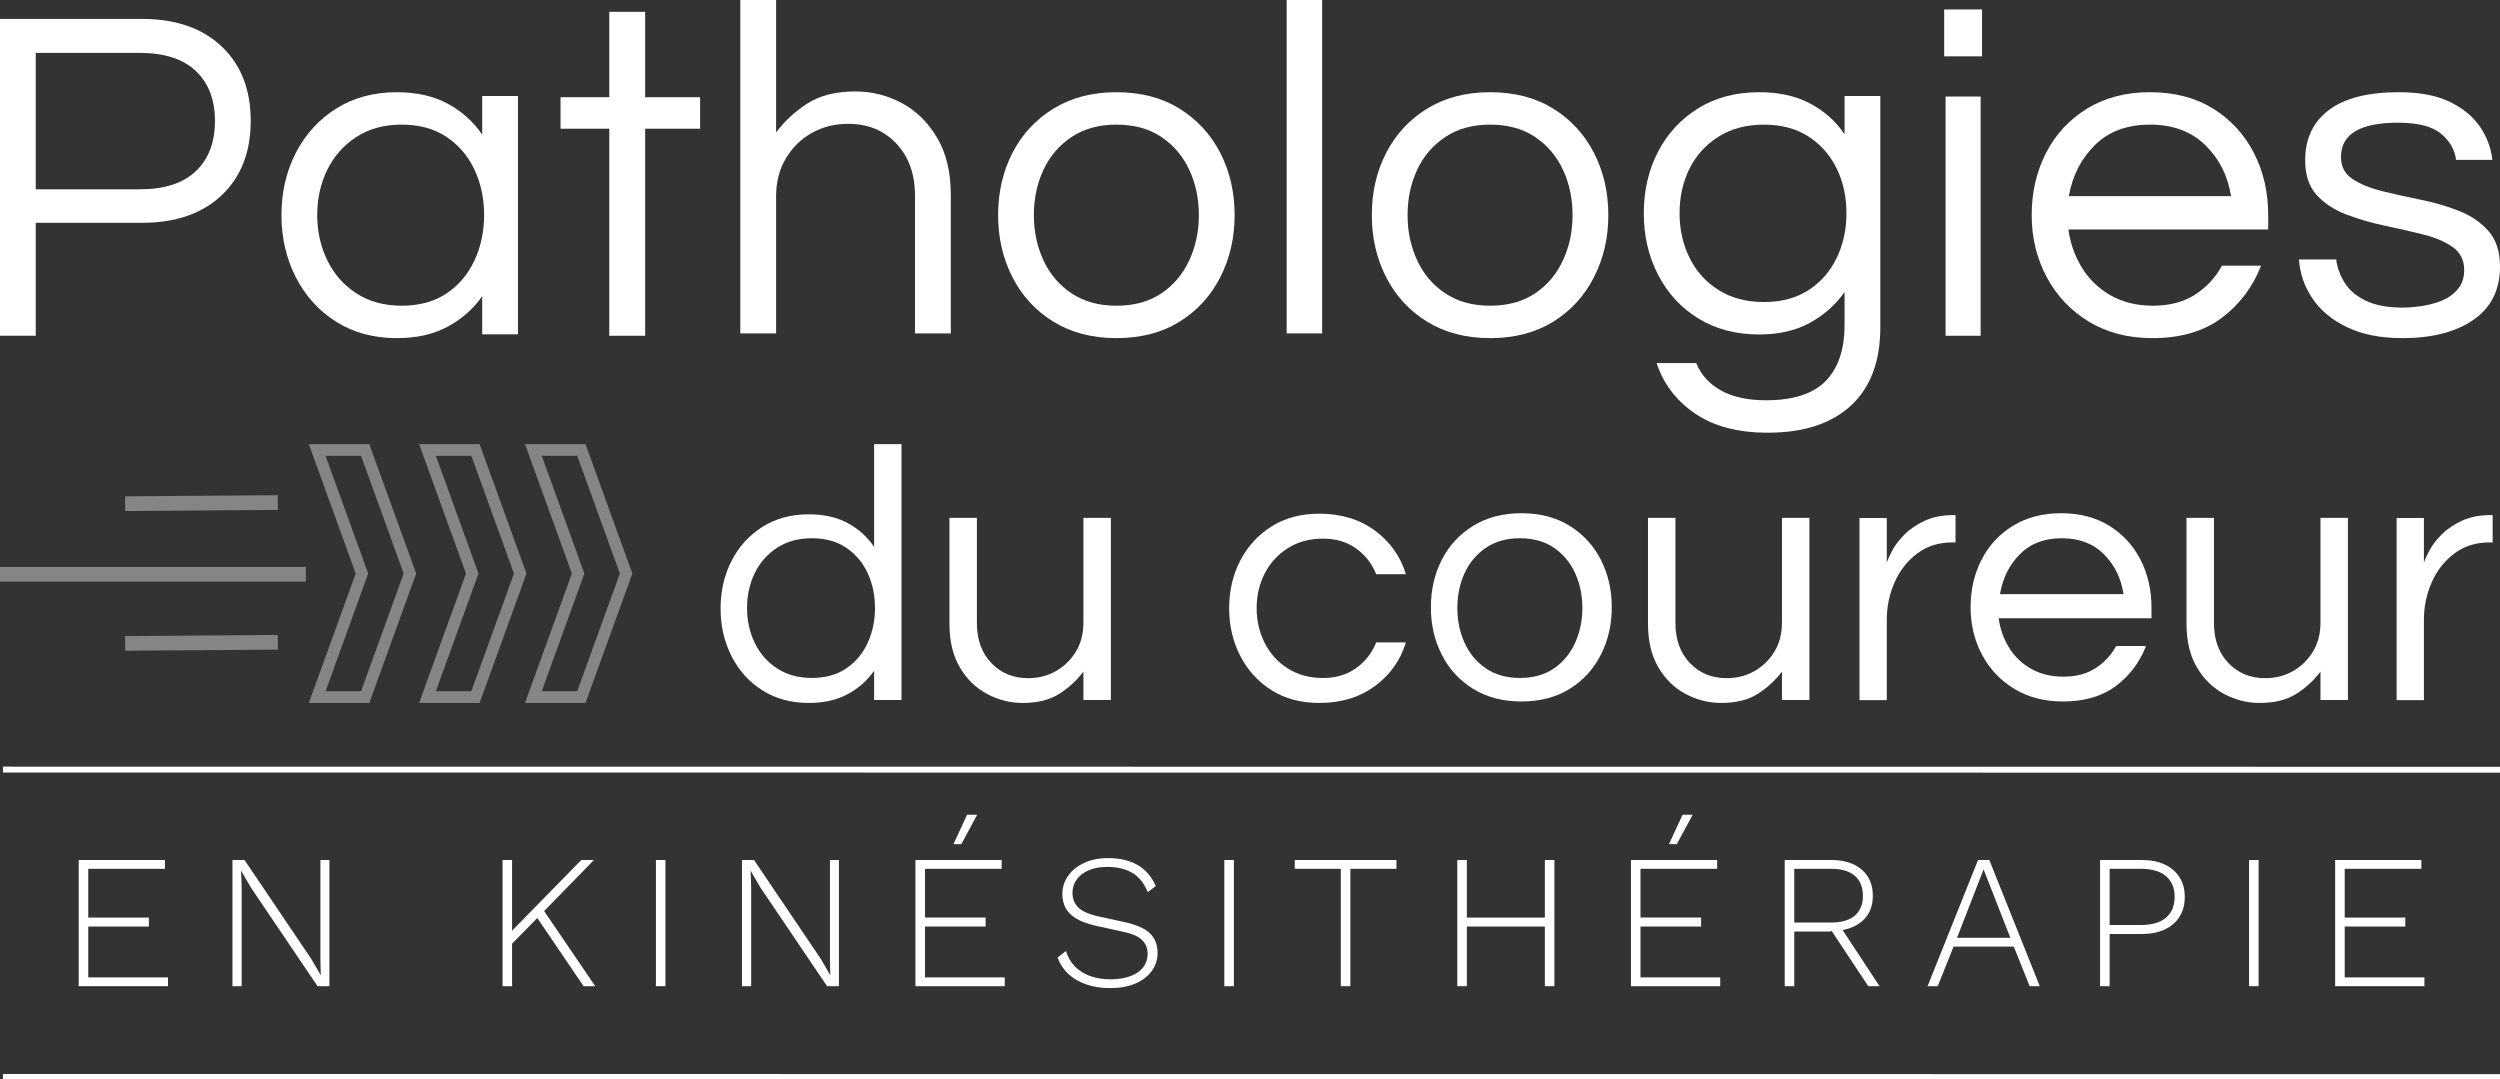 <?xml version="1.0" encoding="UTF-8"?>
<svg width="1700px" height="734px" viewBox="0 0 1700 734" version="1.1" xmlns="http://www.w3.org/2000/svg" xmlns:xlink="http://www.w3.org/1999/xlink">
    <rect x="0" y="0" width="1700" height="734" fill="#333333" stroke="none"/>
    <title>Pathologies du coureur podo_logo Copy</title>
    <g id="Pathologies-du-coureur-podo_logo-Copy" stroke="none" stroke-width="1" fill="none" fill-rule="evenodd">
        <g id="Pathologies-du-coure" fill="#FFFFFF" fill-rule="nonzero">
            <g id="Group-3">
                <g id="Group-2">
                    <path d="M0,228.314 L0,12.863 L96.585,12.863 C119.489,12.863 137.531,19.101 150.712,31.576 C163.892,44.052 170.482,60.922 170.482,82.185 C170.482,103.448 163.892,120.317 150.712,132.793 C137.531,145.269 119.489,151.506 96.585,151.506 L24.308,151.506 L24.308,228.314 L0,228.314 Z M24.308,128.725 L94.965,128.725 C111.818,128.725 124.567,124.602 133.21,116.357 C141.853,108.112 146.174,96.722 146.174,82.185 C146.174,67.865 141.853,56.582 133.21,48.337 C124.567,40.092 111.818,35.97 94.965,35.97 L24.308,35.97 L24.308,128.725 Z" id="Shape"></path>
                    <path d="M269.861,229.922 C254.081,229.922 240.3,226.195 228.518,218.741 C216.737,211.288 207.604,201.188 201.119,188.442 C194.633,175.695 191.391,161.653 191.391,146.314 C191.391,130.759 194.633,116.662 201.119,104.024 C207.604,91.385 216.737,81.339 228.518,73.886 C240.3,66.433 254.081,62.706 269.861,62.706 C283.264,62.706 294.775,65.298 304.395,70.483 C314.015,75.668 321.851,82.69 327.904,91.547 L327.904,65.298 L352.223,65.298 L352.223,227.329 L327.904,227.329 L327.904,201.404 C321.851,210.046 314.015,216.959 304.395,222.144 C294.775,227.329 283.264,229.922 269.861,229.922 Z M273.104,207.885 C285.21,207.885 295.424,205.077 303.747,199.46 C312.069,193.843 318.392,186.335 322.716,176.938 C327.039,167.54 329.201,157.332 329.201,146.314 C329.201,135.08 327.039,124.818 322.716,115.528 C318.392,106.238 312.069,98.785 303.747,93.168 C295.424,87.551 285.21,84.742 273.104,84.742 C261.215,84.742 250.946,87.551 242.299,93.168 C233.653,98.785 227.059,106.238 222.52,115.528 C217.98,124.818 215.71,135.08 215.71,146.314 C215.71,157.332 217.98,167.54 222.52,176.938 C227.059,186.335 233.653,193.843 242.299,199.46 C250.946,205.077 261.215,207.885 273.104,207.885 Z" id="Shape"></path>
                    <polygon id="Path" points="414.32 228.314 414.32 87.52 381.173 87.52 381.173 66.109 414.32 66.109 414.32 8.039 438.693 8.039 438.693 66.109 476.064 66.109 476.064 87.52 438.693 87.52 438.693 228.314"></polygon>
                    <path d="M503.406,226.706 L503.406,0 L527.75,0 L527.75,90.035 C533.592,82.262 540.733,75.677 549.172,70.279 C557.611,64.881 568.431,62.182 581.63,62.182 C592.882,62.182 603.431,64.827 613.277,70.117 C623.123,75.407 631.129,83.287 637.296,93.759 C643.463,104.231 646.547,117.131 646.547,132.461 L646.547,226.706 L622.203,226.706 L622.203,133.109 C622.203,118.427 617.984,106.606 609.544,97.645 C601.105,88.685 590.178,84.205 576.762,84.205 C567.673,84.205 559.45,86.256 552.093,90.358 C544.736,94.461 538.839,100.236 534.404,107.685 C529.968,115.134 527.75,123.717 527.75,133.433 L527.75,226.706 L503.406,226.706 Z" id="Path"></path>
                    <path d="M759.13,229.922 C742.7,229.922 728.433,226.195 716.327,218.741 C704.222,211.288 694.926,201.188 688.441,188.442 C681.956,175.695 678.713,161.653 678.713,146.314 C678.713,130.759 681.956,116.662 688.441,104.024 C694.926,91.385 704.222,81.339 716.327,73.886 C728.433,66.433 742.7,62.706 759.13,62.706 C775.775,62.706 790.096,66.433 802.094,73.886 C814.092,81.339 823.333,91.385 829.818,104.024 C836.303,116.662 839.546,130.759 839.546,146.314 C839.546,161.653 836.303,175.695 829.818,188.442 C823.333,201.188 814.092,211.288 802.094,218.741 C790.096,226.195 775.775,229.922 759.13,229.922 Z M759.13,207.885 C771.235,207.885 781.449,205.077 789.772,199.46 C798.095,193.843 804.418,186.335 808.741,176.938 C813.065,167.54 815.226,157.332 815.226,146.314 C815.226,135.08 813.065,124.818 808.741,115.528 C804.418,106.238 798.095,98.785 789.772,93.168 C781.449,87.551 771.235,84.742 759.13,84.742 C747.24,84.742 737.08,87.551 728.649,93.168 C720.219,98.785 713.841,106.238 709.518,115.528 C705.195,124.818 703.033,135.08 703.033,146.314 C703.033,157.332 705.195,167.54 709.518,176.938 C713.841,186.335 720.219,193.843 728.649,199.46 C737.08,205.077 747.24,207.885 759.13,207.885 Z" id="Shape"></path>
                    <polygon id="Path" points="874.929 226.706 874.929 0 899.054 0 899.054 226.706"></polygon>
                    <path d="M1013.245,229.922 C996.816,229.922 982.548,226.195 970.443,218.741 C958.337,211.288 949.042,201.188 942.557,188.442 C936.071,175.695 932.829,161.653 932.829,146.314 C932.829,130.759 936.071,116.662 942.557,104.024 C949.042,91.385 958.337,81.339 970.443,73.886 C982.548,66.433 996.816,62.706 1013.245,62.706 C1029.89,62.706 1044.212,66.433 1056.209,73.886 C1068.207,81.339 1077.448,91.385 1083.934,104.024 C1090.419,116.662 1093.661,130.759 1093.661,146.314 C1093.661,161.653 1090.419,175.695 1083.934,188.442 C1077.448,201.188 1068.207,211.288 1056.209,218.741 C1044.212,226.195 1029.89,229.922 1013.245,229.922 Z M1013.245,207.885 C1025.351,207.885 1035.565,205.077 1043.888,199.46 C1052.21,193.843 1058.533,186.335 1062.857,176.938 C1067.18,167.54 1069.342,157.332 1069.342,146.314 C1069.342,135.08 1067.18,124.818 1062.857,115.528 C1058.533,106.238 1052.21,98.785 1043.888,93.168 C1035.565,87.551 1025.351,84.742 1013.245,84.742 C1001.356,84.742 991.195,87.551 982.765,93.168 C974.334,98.785 967.957,106.238 963.633,115.528 C959.31,124.818 957.148,135.08 957.148,146.314 C957.148,157.332 959.31,167.54 963.633,176.938 C967.957,186.335 974.334,193.843 982.765,199.46 C991.195,205.077 1001.356,207.885 1013.245,207.885 Z" id="Shape"></path>
                    <path d="M1202.094,294.235 C1181.773,294.235 1165.236,289.858 1152.482,281.102 C1139.728,272.347 1131.081,260.943 1126.541,246.892 L1153.455,246.892 C1156.697,254.89 1162.318,261.106 1170.316,265.537 C1178.315,269.969 1188.475,272.185 1200.797,272.185 C1219.387,272.185 1232.952,267.807 1241.491,259.052 C1250.03,250.297 1254.299,237.596 1254.299,220.95 L1254.299,198.575 C1248.246,207.223 1240.41,214.194 1230.791,219.491 C1221.171,224.787 1209.66,227.435 1196.257,227.435 C1180.476,227.435 1166.695,223.814 1154.914,216.572 C1143.132,209.33 1133.999,199.44 1127.514,186.902 C1121.029,174.363 1117.786,160.42 1117.786,145.071 C1117.786,129.506 1121.029,115.508 1127.514,103.078 C1133.999,90.647 1143.132,80.811 1154.914,73.569 C1166.695,66.327 1180.476,62.706 1196.257,62.706 C1209.66,62.706 1221.171,65.246 1230.791,70.326 C1240.41,75.406 1248.246,82.378 1254.299,91.242 L1254.299,65.3 L1278.619,65.3 L1278.619,222.571 C1278.619,245.703 1271.971,263.43 1258.677,275.752 C1245.382,288.074 1226.521,294.235 1202.094,294.235 Z M1199.499,205.385 C1211.389,205.385 1221.495,202.683 1229.818,197.278 C1238.14,191.874 1244.517,184.578 1248.949,175.39 C1253.381,166.202 1255.596,156.096 1255.596,145.071 C1255.596,133.829 1253.381,123.669 1248.949,114.589 C1244.517,105.51 1238.14,98.268 1229.818,92.863 C1221.495,87.459 1211.389,84.756 1199.499,84.756 C1187.61,84.756 1177.342,87.459 1168.695,92.863 C1160.048,98.268 1153.455,105.51 1148.915,114.589 C1144.375,123.669 1142.106,133.829 1142.106,145.071 C1142.106,156.096 1144.375,166.202 1148.915,175.39 C1153.455,184.578 1160.048,191.874 1168.695,197.278 C1177.342,202.683 1187.61,205.385 1199.499,205.385 Z" id="Shape"></path>
                    <path d="M1322.044,38.315 L1322.044,6.431 L1347.777,6.431 L1347.777,38.315 L1322.044,38.315 Z M1322.997,228.314 L1322.997,65.643 L1346.824,65.643 L1346.824,228.314 L1322.997,228.314 Z" id="Shape"></path>
                    <path d="M1463.589,229.922 C1447.16,229.922 1432.785,226.195 1420.463,218.741 C1408.141,211.288 1398.575,201.188 1391.766,188.442 C1384.956,175.695 1381.552,161.653 1381.552,146.314 C1381.552,130.759 1384.794,116.662 1391.279,104.024 C1397.765,91.385 1407.06,81.339 1419.166,73.886 C1431.271,66.433 1445.539,62.706 1461.968,62.706 C1478.613,62.706 1492.935,66.433 1504.932,73.886 C1516.93,81.339 1526.171,91.385 1532.656,104.024 C1539.142,116.662 1542.384,130.759 1542.384,146.314 L1542.384,156.036 L1406.52,156.036 C1407.817,165.541 1410.897,174.237 1415.761,182.123 C1420.625,190.008 1427.164,196.273 1435.379,200.918 C1443.593,205.563 1453.105,207.885 1463.913,207.885 C1475.371,207.885 1484.99,205.347 1492.772,200.27 C1500.555,195.193 1506.608,188.658 1510.931,180.664 L1537.52,180.664 C1531.9,195.139 1522.983,206.967 1510.769,216.149 C1498.555,225.331 1482.829,229.922 1463.589,229.922 Z M1406.844,133.351 L1517.092,133.351 C1514.93,119.525 1509.093,107.966 1499.582,98.677 C1490.07,89.387 1477.532,84.742 1461.968,84.742 C1446.403,84.742 1433.919,89.387 1424.516,98.677 C1415.112,107.966 1409.222,119.525 1406.844,133.351 Z" id="Shape"></path>
                    <path d="M1633.757,229.922 C1618.82,229.922 1606.21,227.437 1595.927,222.468 C1585.644,217.499 1577.797,210.964 1572.385,202.862 C1566.973,194.761 1563.942,185.957 1563.292,176.451 L1588.621,176.451 C1589.27,181.852 1591.164,187.091 1594.303,192.168 C1597.442,197.245 1602.259,201.35 1608.753,204.483 C1615.248,207.615 1623.69,209.182 1634.082,209.182 C1637.329,209.182 1641.334,208.858 1646.096,208.209 C1650.859,207.561 1655.459,206.373 1659.897,204.645 C1664.335,202.916 1668.069,200.324 1671.1,196.867 C1674.131,193.411 1675.646,188.982 1675.646,183.581 C1675.646,176.884 1673.048,171.699 1667.853,168.026 C1662.657,164.353 1655.946,161.491 1647.72,159.438 C1639.494,157.386 1630.78,155.387 1621.58,153.443 C1612.379,151.499 1603.666,148.96 1595.44,145.828 C1587.213,142.695 1580.503,138.266 1575.307,132.541 C1570.111,126.816 1567.514,118.985 1567.514,109.047 C1567.514,94.356 1572.872,82.96 1583.587,74.858 C1594.303,66.757 1610.16,62.706 1631.159,62.706 C1645.447,62.706 1657.083,64.92 1666.067,69.349 C1675.051,73.778 1681.87,79.449 1686.524,86.362 C1691.178,93.276 1693.939,100.729 1694.804,108.723 L1670.126,108.723 C1669.26,101.809 1665.85,95.868 1659.897,90.899 C1653.944,85.93 1644.148,83.446 1630.51,83.446 C1604.748,83.446 1591.868,91.223 1591.868,106.778 C1591.868,113.259 1594.466,118.228 1599.661,121.685 C1604.857,125.142 1611.568,127.896 1619.794,129.949 C1628.02,132.001 1636.733,133.945 1645.934,135.782 C1655.134,137.618 1663.848,140.157 1672.074,143.397 C1680.3,146.638 1687.011,151.229 1692.207,157.17 C1697.402,163.111 1700,171.158 1700,181.312 C1700,197.083 1693.993,209.128 1681.978,217.445 C1669.963,225.763 1653.89,229.922 1633.757,229.922 Z" id="Path"></path>
                </g>
                <g id="Group" transform="translate(490, 302)">
                    <path d="M60.012,176 C47.944,176 37.404,173.141 28.394,167.424 C19.384,161.706 12.399,153.959 7.44,144.181 C2.48,134.403 0,123.631 0,111.864 C0,99.932 2.48,89.119 7.44,79.424 C12.399,69.729 19.384,62.023 28.394,56.305 C37.404,50.588 47.944,47.729 60.012,47.729 C70.262,47.729 79.066,49.718 86.422,53.695 C93.779,57.672 99.772,63.058 104.401,69.853 L104.401,0 L123,0 L123,174.011 L104.401,174.011 L104.401,154.124 C99.772,160.753 93.779,166.056 86.422,170.034 C79.066,174.011 70.262,176 60.012,176 Z M61.997,159 C71.277,159 79.107,156.833 85.487,152.5 C91.867,148.167 96.714,142.375 100.029,135.125 C103.343,127.875 105,120 105,111.5 C105,102.833 103.343,94.917 100.029,87.75 C96.714,80.583 91.867,74.833 85.487,70.5 C79.107,66.167 71.277,64 61.997,64 C52.883,64 45.011,66.167 38.383,70.5 C31.754,74.833 26.7,80.583 23.22,87.75 C19.74,94.917 18,102.833 18,111.5 C18,120 19.74,127.875 23.22,135.125 C26.7,142.375 31.754,148.167 38.383,152.5 C45.011,156.833 52.883,159 61.997,159 Z" id="Shape"></path>
                    <path d="M205.403,176 C196.941,176 188.893,173.977 181.26,169.93 C173.627,165.884 167.446,159.856 162.717,151.846 C157.988,143.836 155.624,133.968 155.624,122.241 L155.624,50.151 L174.291,50.151 L174.291,121.746 C174.291,132.977 177.568,142.019 184.122,148.873 C190.677,155.727 199.015,159.154 209.136,159.154 C216.106,159.154 222.411,157.544 228.053,154.323 C233.694,151.103 238.216,146.685 241.617,141.069 C245.019,135.454 246.72,128.93 246.72,121.498 L246.72,50.151 L265.387,50.151 L265.387,174.018 L246.72,174.018 L246.72,154.695 C242.24,160.64 236.764,165.678 230.293,169.807 C223.821,173.936 215.525,176 205.403,176 Z" id="Path"></path>
                    <path d="M407.15,176 C394.684,176 383.88,173.132 374.738,167.396 C365.597,161.66 358.491,153.887 353.421,144.077 C348.352,134.268 345.817,123.461 345.817,111.656 C345.817,99.685 348.352,88.836 353.421,79.11 C358.491,69.383 365.597,61.652 374.738,55.916 C383.88,50.18 394.684,47.312 407.15,47.312 C421.943,47.312 434.533,51.136 444.922,58.784 C455.31,66.432 462.333,76.325 465.989,88.462 L445.794,88.462 C442.969,81.313 438.439,75.494 432.206,71.004 C425.973,66.515 418.452,64.271 409.643,64.271 C400.501,64.271 392.523,66.432 385.708,70.755 C378.894,75.078 373.658,80.814 370.001,87.963 C366.345,95.113 364.516,103.01 364.516,111.656 C364.516,120.135 366.345,127.991 370.001,135.224 C373.658,142.456 378.894,148.234 385.708,152.557 C392.523,156.88 400.501,159.041 409.643,159.041 C418.452,159.041 425.973,156.797 432.206,152.307 C438.439,147.818 442.969,141.999 445.794,134.85 L465.989,134.85 C462.333,146.987 455.31,156.88 444.922,164.528 C434.533,172.176 421.943,176 407.15,176 Z" id="Path"></path>
                    <path d="M544.5,175 C531.935,175 521.024,172.147 511.766,166.442 C502.508,160.736 495.399,153.005 490.44,143.248 C485.48,133.491 483,122.742 483,111 C483,99.093 485.48,88.302 490.44,78.628 C495.399,68.953 502.508,61.264 511.766,55.558 C521.024,49.853 531.935,47 544.5,47 C557.23,47 568.182,49.853 577.358,55.558 C586.533,61.264 593.601,68.953 598.56,78.628 C603.52,88.302 606,99.093 606,111 C606,122.742 603.52,133.491 598.56,143.248 C593.601,153.005 586.533,160.736 577.358,166.442 C568.182,172.147 557.23,175 544.5,175 Z M543.5,159 C552.671,159 560.41,156.833 566.715,152.5 C573.021,148.167 577.811,142.375 581.087,135.125 C584.362,127.875 586,120 586,111.5 C586,102.833 584.362,94.917 581.087,87.75 C577.811,80.583 573.021,74.833 566.715,70.5 C560.41,66.167 552.671,64 543.5,64 C534.492,64 526.795,66.167 520.408,70.5 C514.02,74.833 509.189,80.583 505.913,87.75 C502.638,94.917 501,102.833 501,111.5 C501,120 502.638,127.875 505.913,135.125 C509.189,142.375 514.02,148.167 520.408,152.5 C526.795,156.833 534.492,159 543.5,159 Z" id="Shape"></path>
                    <path d="M680.414,176 C671.951,176 663.904,173.977 656.271,169.93 C648.638,165.884 642.457,159.856 637.728,151.846 C632.999,143.836 630.634,133.968 630.634,122.241 L630.634,50.151 L649.302,50.151 L649.302,121.746 C649.302,132.977 652.579,142.019 659.133,148.873 C665.687,155.727 674.025,159.154 684.147,159.154 C691.116,159.154 697.422,157.544 703.063,154.323 C708.705,151.103 713.227,146.685 716.628,141.069 C720.03,135.454 721.731,128.93 721.731,121.498 L721.731,50.151 L740.398,50.151 L740.398,174.018 L721.731,174.018 L721.731,154.695 C717.25,160.64 711.775,165.678 705.303,169.807 C698.832,173.936 690.536,176 680.414,176 Z" id="Path"></path>
                    <path d="M774.462,174.108 L774.462,50.24 L793.011,50.24 L793.011,80.711 C793.67,78.564 794.948,75.715 796.844,72.165 C798.74,68.614 801.502,65.021 805.129,61.388 C808.756,57.755 813.332,54.658 818.855,52.098 C824.378,49.538 830.932,48.258 838.516,48.258 L839.753,48.258 L839.753,66.838 L837.527,66.838 C828.294,66.838 820.339,69.357 813.661,74.394 C806.984,79.431 801.873,85.955 798.328,93.965 C794.783,101.975 793.011,110.522 793.011,119.606 L793.011,174.108 L774.462,174.108 Z" id="Path"></path>
                    <path d="M912.74,175 C900.175,175 889.181,172.147 879.758,166.442 C870.335,160.736 863.019,153.005 857.811,143.248 C852.604,133.491 850,122.742 850,111 C850,99.093 852.48,88.302 857.44,78.628 C862.399,68.953 869.508,61.264 878.766,55.558 C888.024,49.853 898.935,47 911.5,47 C924.23,47 935.182,49.853 944.358,55.558 C953.533,61.264 960.601,68.953 965.56,78.628 C970.52,88.302 973,99.093 973,111 L973,118.442 L869.095,118.442 C870.087,125.718 872.443,132.375 876.162,138.411 C879.882,144.447 884.883,149.243 891.165,152.798 C897.448,156.354 904.722,158.132 912.988,158.132 C921.75,158.132 929.107,156.189 935.058,152.302 C941.01,148.416 945.639,143.413 948.946,137.295 L969.28,137.295 C964.982,148.375 958.162,157.429 948.822,164.457 C939.481,171.486 927.454,175 912.74,175 Z M870,102 L954,102 C952.353,91.191 947.906,82.156 940.659,74.893 C933.412,67.631 923.859,64 912,64 C900.141,64 890.629,67.631 883.465,74.893 C876.3,82.156 871.812,91.191 870,102 Z" id="Shape"></path>
                    <path d="M1046.607,176 C1038.145,176 1030.097,173.977 1022.464,169.93 C1014.831,165.884 1008.651,159.856 1003.922,151.846 C999.192,143.836 996.828,133.968 996.828,122.241 L996.828,50.151 L1015.495,50.151 L1015.495,121.746 C1015.495,132.977 1018.772,142.019 1025.327,148.873 C1031.881,155.727 1040.219,159.154 1050.341,159.154 C1057.31,159.154 1063.615,157.544 1069.257,154.323 C1074.899,151.103 1079.42,146.685 1082.822,141.069 C1086.223,135.454 1087.924,128.93 1087.924,121.498 L1087.924,50.151 L1106.591,50.151 L1106.591,174.018 L1087.924,174.018 L1087.924,154.695 C1083.444,160.64 1077.968,165.678 1071.497,169.807 C1065.026,173.936 1056.729,176 1046.607,176 Z" id="Path"></path>
                    <path d="M1139.71,174.108 L1139.71,50.24 L1158.258,50.24 L1158.258,80.711 C1158.918,78.564 1160.195,75.715 1162.091,72.165 C1163.987,68.614 1166.749,65.021 1170.376,61.388 C1174.004,57.755 1178.579,54.658 1184.102,52.098 C1189.625,49.538 1196.179,48.258 1203.763,48.258 L1205,48.258 L1205,66.838 L1202.774,66.838 C1193.541,66.838 1185.586,69.357 1178.909,74.394 C1172.231,79.431 1167.12,85.955 1163.575,93.965 C1160.03,101.975 1158.258,110.522 1158.258,119.606 L1158.258,174.108 L1139.71,174.108 Z" id="Path"></path>
                </g>
            </g>
        </g>
        <g id="Group-4" opacity="0.4" transform="translate(0, 302)" stroke="#FFFFFF">
            <path d="M248.331,4 L278.746,88 L248.331,172 L215.702,172 L246.117,88 L215.702,4 L248.331,4 Z" id="Combined-Shape-Copy-25" stroke-width="8"></path>
            <path d="M323.331,4 L353.746,88 L323.331,172 L290.702,172 L321.117,88 L290.702,4 L323.331,4 Z" id="Combined-Shape-Copy-26" stroke-width="8"></path>
            <path d="M395.331,4 L425.746,88 L395.331,172 L362.702,172 L393.117,88 L362.702,4 L395.331,4 Z" id="Combined-Shape-Copy-27" stroke-width="8"></path>
            <line x1="208" y1="88.5" x2="-3.97379009e-15" y2="88.5" id="Path-6" stroke-width="10"></line>
            <line x1="188.902" y1="39.75" x2="85.108" y2="40.5" id="Path-6-Copy" stroke-width="10"></line>
            <line x1="188.902" y1="134.75" x2="85.108" y2="135.5" id="Path-6-Copy-2" stroke-width="10"></line>
        </g>
        <line x1="2" y1="523.311" x2="1700" y2="523.411" id="Path-4" stroke="#FFFFFF" stroke-width="4"></line>
        <line x1="2" y1="732.311" x2="1700" y2="732.411" id="Path-4" stroke="#FFFFFF" stroke-width="4"></line>
        <g id="EN-kinésithérapie" transform="translate(53.52, 554)" fill="#FFFFFF" fill-rule="nonzero">
            <polygon id="Path" points="0 116.61 0 30.81 58.63 30.81 58.63 36.79 6.5 36.79 6.5 69.94 47.71 69.94 47.71 76.05 6.5 76.05 6.5 110.63 60.71 110.63 60.71 116.61"></polygon>
            <polygon id="Path" points="170.47 30.81 170.47 116.61 162.41 116.61 116.91 49.27 110.54 38.22 110.41 38.22 110.8 48.62 110.8 116.61 104.56 116.61 104.56 30.81 112.75 30.81 158.12 98.02 164.62 109.2 164.62 109.2 164.36 98.8 164.36 30.81"></polygon>
            <path d="M350.34,30.81 L314.46,67.6 L313.42,68.64 L291.32,91.13 L291.32,82.29 L341.76,30.81 L350.34,30.81 Z M294.7,30.81 L294.7,116.61 L288.2,116.61 L288.2,30.81 L294.7,30.81 Z M314.98,63.31 L351.25,116.61 L343.32,116.61 L309.78,67.21 L314.98,63.31 Z" id="Shape"></path>
            <polygon id="Path" points="399 30.81 399 116.61 392.5 116.61 392.5 30.81"></polygon>
            <polygon id="Path" points="516.95 30.81 516.95 116.61 508.89 116.61 463.39 49.27 457.02 38.22 456.89 38.22 457.28 48.62 457.28 116.61 451.04 116.61 451.04 30.81 459.23 30.81 504.6 98.02 511.1 109.2 511.1 109.2 510.84 98.8 510.84 30.81"></polygon>
            <path d="M568.99,116.61 L568.99,30.81 L627.62,30.81 L627.62,36.79 L575.49,36.79 L575.49,69.94 L616.7,69.94 L616.7,76.05 L575.49,76.05 L575.49,110.63 L629.7,110.63 L629.7,116.61 L568.99,116.61 Z M604.09,0 L610.98,0 L600.19,20.02 L594.86,20.02 L604.09,0 Z" id="Shape"></path>
            <path d="M700.07,29.51 C707.957,29.51 714.608,31.07 720.025,34.19 C725.442,37.31 729.58,42.077 732.44,48.49 L726.98,52.65 C724.467,46.583 720.935,42.207 716.385,39.52 C711.835,36.833 706.223,35.49 699.55,35.49 C694.437,35.49 690.103,36.292 686.55,37.895 C682.997,39.498 680.31,41.622 678.49,44.265 C676.67,46.908 675.76,49.877 675.76,53.17 C675.76,57.07 677.038,60.342 679.595,62.985 C682.152,65.628 686.94,67.73 693.96,69.29 L710.73,72.93 C719.137,74.75 725.052,77.35 728.475,80.73 C731.898,84.11 733.61,88.53 733.61,93.99 C733.61,98.67 732.245,102.83 729.515,106.47 C726.785,110.11 723.037,112.927 718.27,114.92 C713.503,116.913 707.913,117.91 701.5,117.91 C695.347,117.91 689.865,117.065 685.055,115.375 C680.245,113.685 676.193,111.302 672.9,108.225 C669.607,105.148 667.18,101.443 665.62,97.11 L671.34,92.69 C672.553,96.763 674.568,100.252 677.385,103.155 C680.202,106.058 683.69,108.247 687.85,109.72 C692.01,111.193 696.647,111.93 701.76,111.93 C706.613,111.93 710.947,111.258 714.76,109.915 C718.573,108.572 721.542,106.6 723.665,104 C725.788,101.4 726.85,98.193 726.85,94.38 C726.85,90.74 725.572,87.663 723.015,85.15 C720.458,82.637 715.93,80.73 709.43,79.43 L691.75,75.53 C686.29,74.317 681.87,72.713 678.49,70.72 C675.11,68.727 672.662,66.322 671.145,63.505 C669.628,60.688 668.87,57.503 668.87,53.95 C668.87,49.53 670.127,45.478 672.64,41.795 C675.153,38.112 678.75,35.143 683.43,32.89 C688.11,30.637 693.657,29.51 700.07,29.51 Z" id="Path"></path>
            <polygon id="Path" points="785.52 30.81 785.52 116.61 779.02 116.61 779.02 30.81"></polygon>
            <polygon id="Path" points="896.06 30.81 896.06 36.79 864.73 36.79 864.73 116.61 858.23 116.61 858.23 36.79 826.9 36.79 826.9 30.81"></polygon>
            <path d="M1003.48,30.81 L1003.48,116.61 L996.98,116.61 L996.98,30.81 L1003.48,30.81 Z M943.94,30.81 L943.94,116.61 L937.44,116.61 L937.44,30.81 L943.94,30.81 Z M1000.1,69.94 L1000.1,76.05 L940.82,76.05 L940.82,69.94 L1000.1,69.94 Z" id="Shape"></path>
            <path d="M1055.52,116.61 L1055.52,30.81 L1114.15,30.81 L1114.15,36.79 L1062.02,36.79 L1062.02,69.94 L1103.23,69.94 L1103.23,76.05 L1062.02,76.05 L1062.02,110.63 L1116.23,110.63 L1116.23,116.61 L1055.52,116.61 Z M1090.62,0 L1097.51,0 L1086.72,20.02 L1081.39,20.02 L1090.62,0 Z" id="Shape"></path>
            <path d="M1191.93,30.81 C1200.51,30.81 1207.335,32.977 1212.405,37.31 C1217.475,41.643 1220.01,47.58 1220.01,55.12 C1220.01,62.66 1217.453,68.532 1212.34,72.735 C1207.227,76.938 1200.38,79.04 1191.8,79.04 L1191.15,79.43 L1166.58,79.43 L1166.58,116.61 L1160.08,116.61 L1160.08,30.81 L1191.93,30.81 Z M1191.8,73.32 C1198.733,73.32 1204.042,71.76 1207.725,68.64 C1211.408,65.52 1213.25,61.013 1213.25,55.12 C1213.25,49.227 1211.408,44.698 1207.725,41.535 C1204.042,38.372 1198.733,36.79 1191.8,36.79 L1166.58,36.79 L1166.58,73.32 L1191.8,73.32 Z M1196.87,74.49 L1224.56,116.61 L1216.89,116.61 L1191.41,78.13 L1196.87,74.49 Z" id="Shape"></path>
            <path d="M1333.54,116.61 L1326.65,116.61 L1315.86,89.7 L1274.91,89.7 L1264.12,116.61 L1257.23,116.61 L1291.55,30.81 L1299.22,30.81 L1333.54,116.61 Z M1277.25,83.72 L1313.52,83.72 L1295.32,37.18 L1277.25,83.72 Z" id="Shape"></path>
            <path d="M1403,30.81 C1408.98,30.81 1414.137,31.828 1418.47,33.865 C1422.803,35.902 1426.162,38.783 1428.545,42.51 C1430.928,46.237 1432.12,50.7 1432.12,55.9 C1432.12,61.187 1430.928,65.693 1428.545,69.42 C1426.162,73.147 1422.803,76.028 1418.47,78.065 C1414.137,80.102 1408.98,81.12 1403,81.12 L1381.03,81.12 L1381.03,116.61 L1374.53,116.61 L1374.53,30.81 L1403,30.81 Z M1402.22,75.01 C1409.76,75.01 1415.48,73.342 1419.38,70.005 C1423.28,66.668 1425.23,61.967 1425.23,55.9 C1425.23,49.833 1423.28,45.132 1419.38,41.795 C1415.48,38.458 1409.76,36.79 1402.22,36.79 L1381.03,36.79 L1381.03,75.01 L1402.22,75.01 Z" id="Shape"></path>
            <polygon id="Path" points="1482.34 30.81 1482.34 116.61 1475.84 116.61 1475.84 30.81"></polygon>
            <polygon id="Path" points="1534.38 116.61 1534.38 30.81 1593.01 30.81 1593.01 36.79 1540.88 36.79 1540.88 69.94 1582.09 69.94 1582.09 76.05 1540.88 76.05 1540.88 110.63 1595.09 110.63 1595.09 116.61"></polygon>
        </g>
    </g>
</svg>